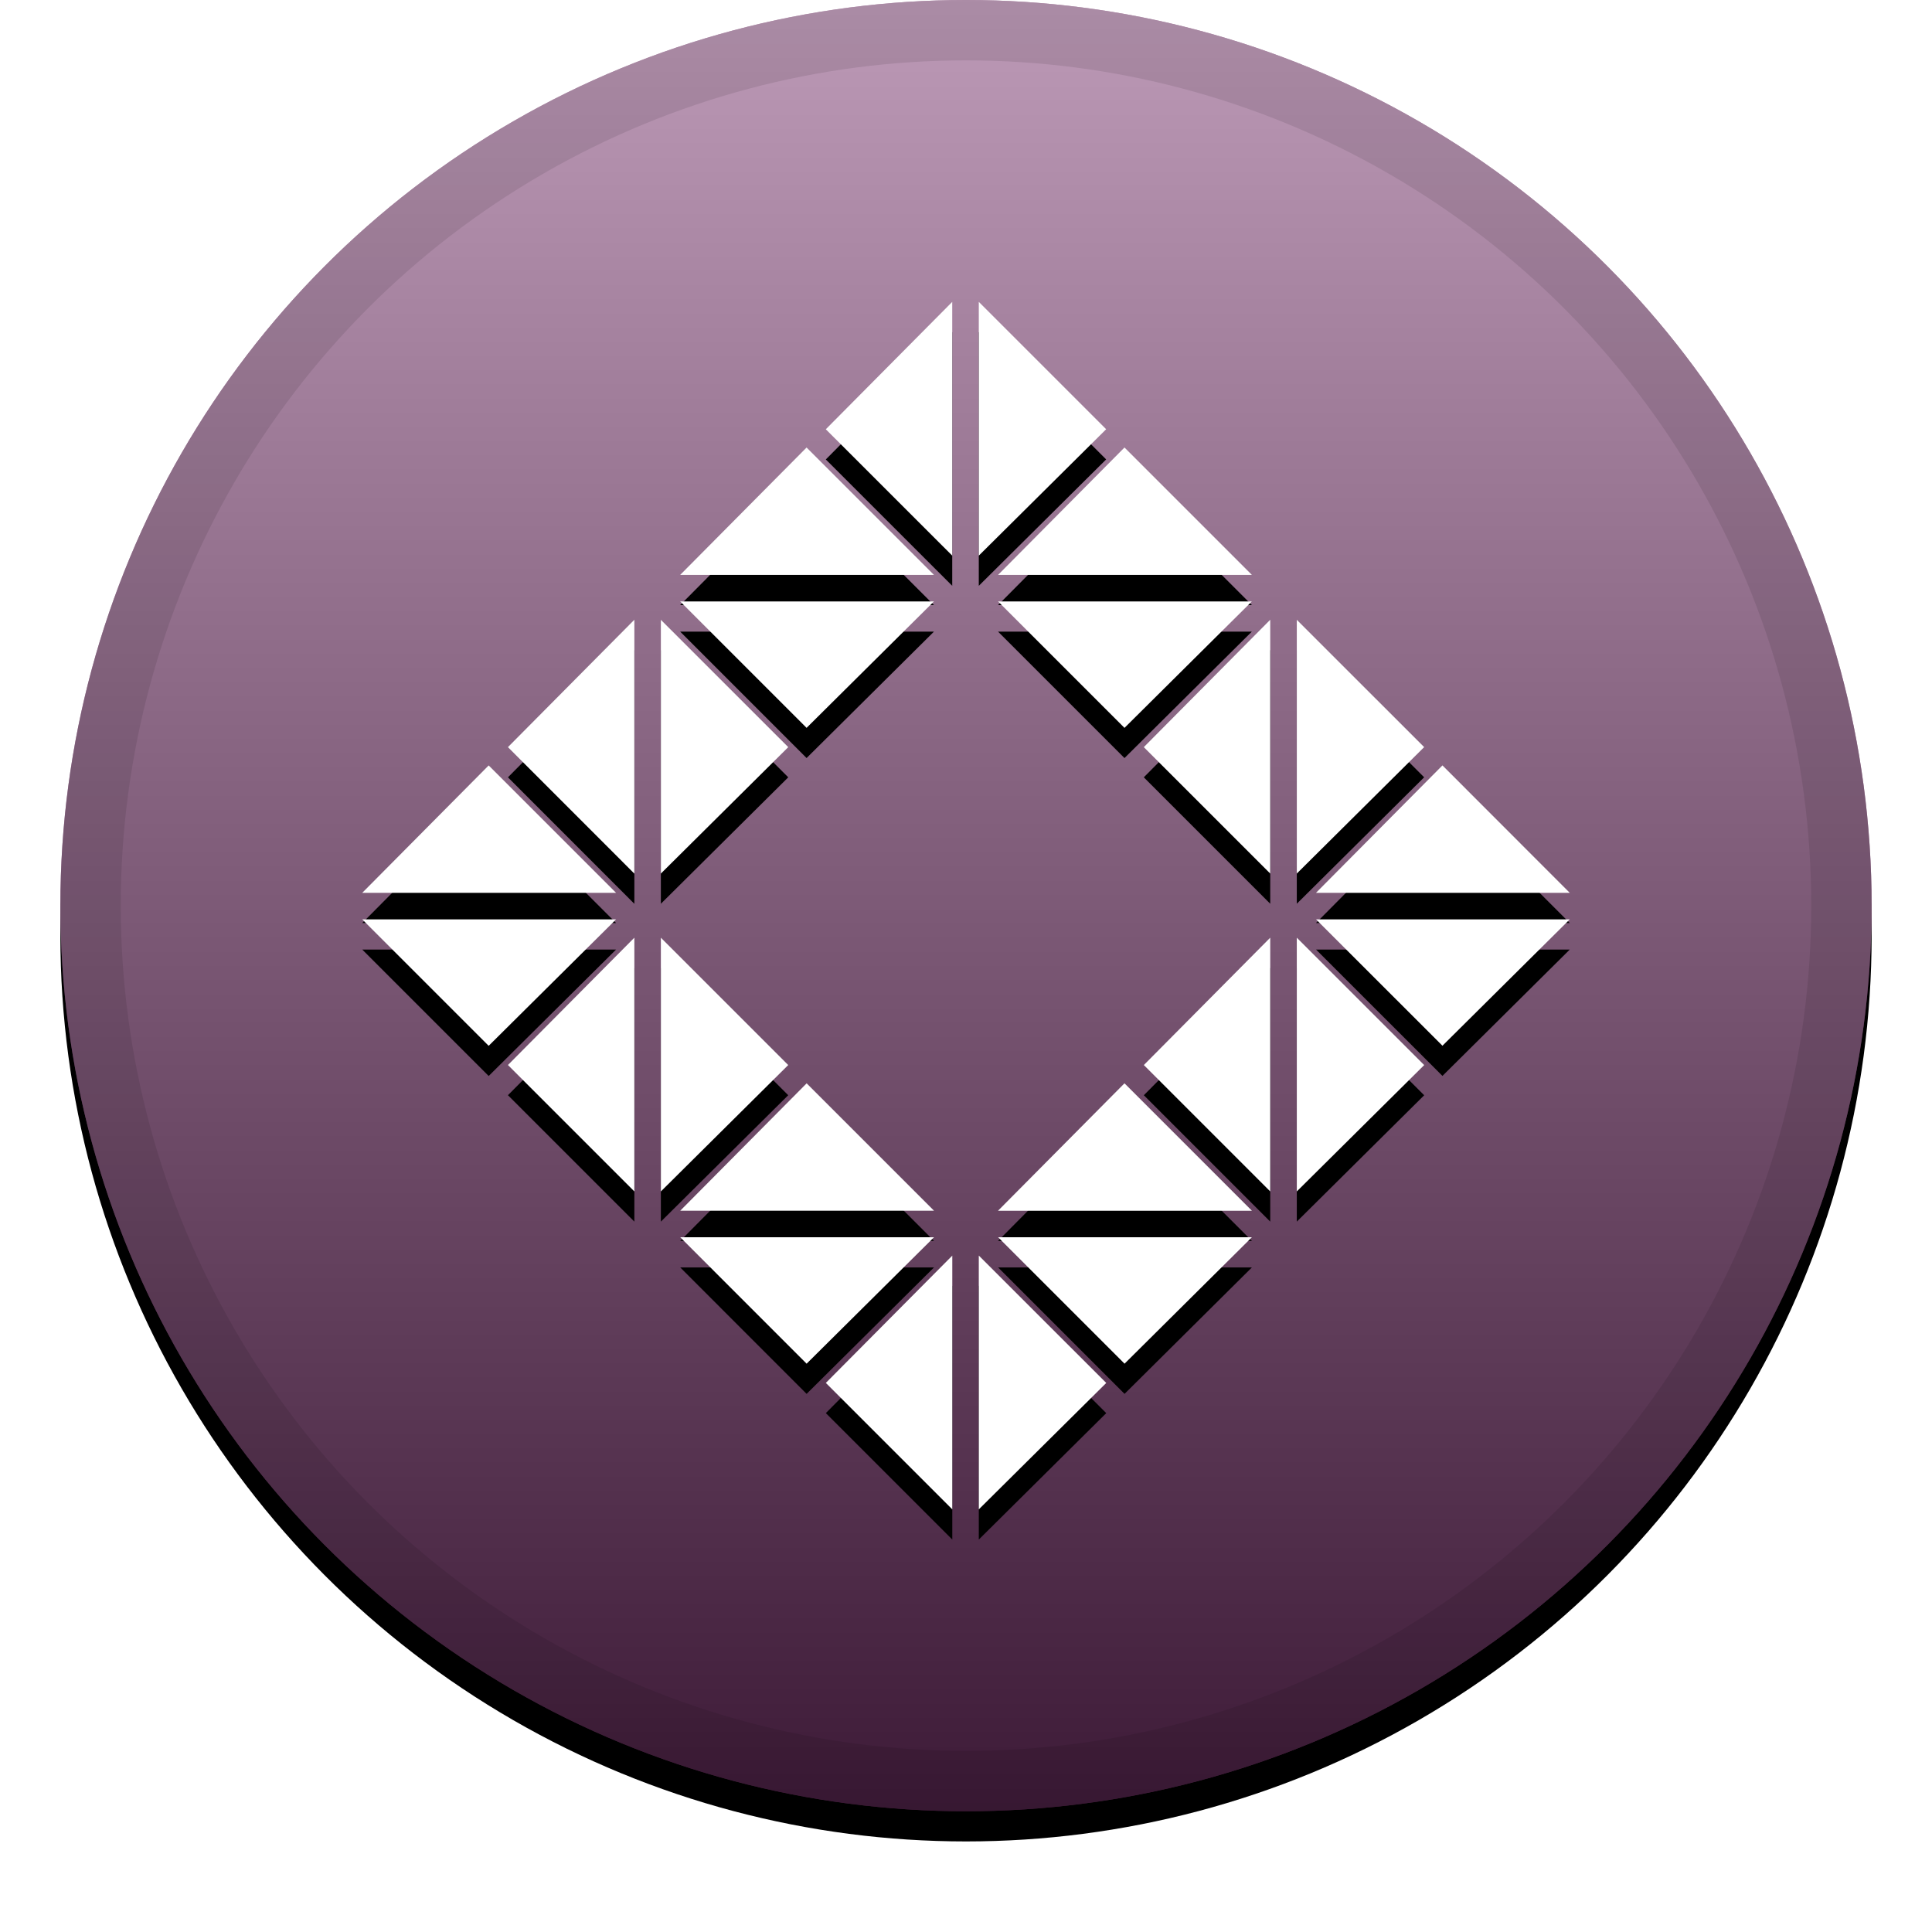 <svg xmlns="http://www.w3.org/2000/svg" xmlns:xlink="http://www.w3.org/1999/xlink" width="32" height="32" viewBox="0 0 32 32"><defs><filter id="a" width="111.7%" height="111.7%" x="-5.8%" y="-4.2%" filterUnits="objectBoundingBox"><feOffset dy=".5" in="SourceAlpha" result="shadowOffsetOuter1"/><feGaussianBlur in="shadowOffsetOuter1" result="shadowBlurOuter1" stdDeviation=".5"/><feComposite in="shadowBlurOuter1" in2="SourceAlpha" operator="out" result="shadowBlurOuter1"/><feColorMatrix in="shadowBlurOuter1" values="0 0 0 0 0 0 0 0 0 0 0 0 0 0 0 0 0 0 0.199 0"/></filter><filter id="d" width="117.5%" height="117.5%" x="-8.8%" y="-6.2%" filterUnits="objectBoundingBox"><feOffset dy=".5" in="SourceAlpha" result="shadowOffsetOuter1"/><feGaussianBlur in="shadowOffsetOuter1" result="shadowBlurOuter1" stdDeviation=".5"/><feColorMatrix in="shadowBlurOuter1" values="0 0 0 0 0 0 0 0 0 0 0 0 0 0 0 0 0 0 0.204 0"/></filter><linearGradient id="c" x1="50%" x2="50%" y1="0%" y2="100%"><stop offset="0%" stop-color="#FFF" stop-opacity=".5"/><stop offset="100%" stop-opacity=".5"/></linearGradient><circle id="b" cx="16" cy="15" r="15"/><path id="e" d="M8.094 12.678l2.11 2.11H6l2.094-2.11zm2.11 2.55l-2.11 2.094L6 15.228h4.203zm2.852-2.853l-2.11 2.094v-4.203l2.11 2.109zm-2.55 2.094l-2.093-2.094 2.094-2.11v4.204zm2.854-2.413l-2.094-2.094h4.203l-2.11 2.094zm0-4.643l2.109 2.109h-4.203l2.094-2.11zm4.962-.304l-2.11 2.094V5l2.11 2.11zm-2.55 2.094L13.678 7.11 15.772 5v4.203zm-2.716 8.437l-2.11 2.094v-4.203l2.11 2.11zm-4.643 0l2.094-2.109v4.203L8.413 17.64zm10.212-5.584l-2.094-2.094h4.203l-2.109 2.094zm-2.094-2.534l2.094-2.11 2.11 2.11H16.53zM15.47 20.493l-2.11 2.094-2.093-2.094h4.203zm-2.11-2.55l2.11 2.11h-4.203l2.094-2.11zm10.228-5.568l-2.109 2.094v-4.203l2.11 2.109zm-4.643 0l2.094-2.11v4.204l-2.094-2.094zm-5.266 10.53l2.094-2.108V25l-2.094-2.094zm2.534-2.108l2.11 2.109L16.212 25v-4.203zm2.413 1.79l-2.094-2.094h4.203l-2.109 2.094zm0-4.643l2.11 2.11H16.53l2.094-2.11zm2.853-2.413l2.11 2.11-2.11 2.093v-4.203zm-2.534 2.11l2.094-2.11v4.203l-2.094-2.094zm4.947-.32l-2.094-2.093H26l-2.11 2.094zm0-4.643L26 14.788h-4.203l2.094-2.11z"/></defs><g fill="none" fill-rule="evenodd"><use fill="#000" filter="url(#a)" xlink:href="#b"/><use fill="#7B346E" xlink:href="#b"/><use fill="url(#c)" style="mix-blend-mode:soft-light" xlink:href="#b"/><circle cx="16" cy="15" r="14.5" stroke="#000" stroke-opacity=".097"/><g fill-rule="nonzero"><use fill="#000" filter="url(#d)" xlink:href="#e"/><use fill="#FFF" fill-rule="evenodd" xlink:href="#e"/></g></g></svg>